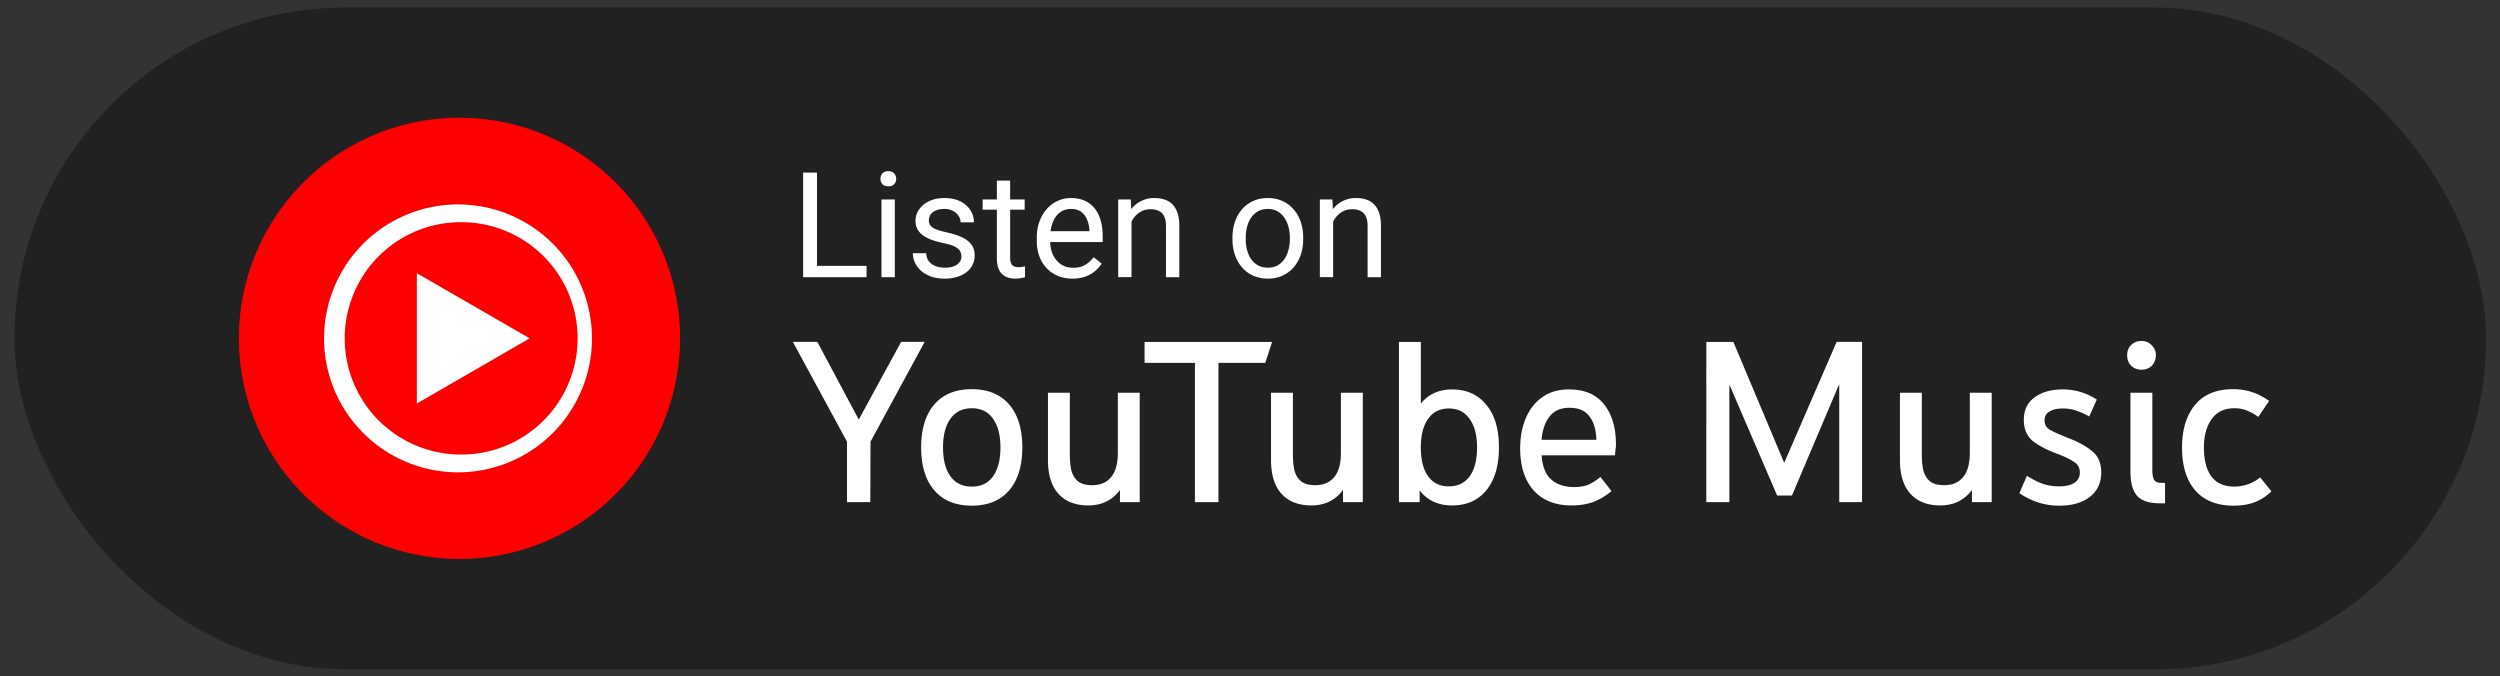 <svg xmlns="http://www.w3.org/2000/svg" width="170" height="46" fill="none"><rect width="100%" height="100%" fill="#333333" stroke="none"/><rect width="167.068" height="44" x="1.485" y="1.013" fill="#212121" stroke="#212121" rx="22"/><path fill="red" d="M31.241 38.007a15 15 0 1 0 .007-30 15 15 0 0 0-.007 30Z"/><path fill="#fff" d="M31.241 15.11a7.9 7.9 0 1 1 .021 15.798 7.9 7.9 0 0 1-.02-15.799Zm0-1.209a9.109 9.109 0 1 0 0 18.217 9.109 9.109 0 0 0 0-18.217Z"/><path fill="#fff" d="m28.346 27.44 7.671-4.433-7.671-4.43v8.863ZM58.925 18.08v.768H55.37v-.767h3.555Zm-3.37-6.342v7.11h-.942v-7.11h.943ZM60.848 13.564v5.284h-.908v-5.284h.908Zm-.976-1.401c0-.146.044-.27.132-.371.09-.101.224-.152.4-.152.173 0 .304.051.396.152.094.1.141.225.141.371a.51.51 0 0 1-.141.361c-.091.098-.223.147-.396.147-.176 0-.31-.05-.4-.147a.532.532 0 0 1-.132-.361ZM65.375 17.446a.76.76 0 0 0-.088-.361c-.055-.114-.171-.217-.347-.308-.172-.094-.433-.176-.781-.244a6.2 6.2 0 0 1-.796-.22 2.414 2.414 0 0 1-.6-.307 1.29 1.29 0 0 1-.377-.425 1.184 1.184 0 0 1-.131-.571c0-.209.045-.406.136-.591.095-.186.227-.35.396-.493.172-.144.38-.256.62-.337.24-.082.51-.122.806-.122.423 0 .784.074 1.084.224.3.15.529.35.688.6.16.248.24.523.24.826h-.904a.775.775 0 0 0-.132-.425.973.973 0 0 0-.376-.346 1.213 1.213 0 0 0-.6-.137c-.251 0-.454.039-.61.117a.784.784 0 0 0-.338.288.726.726 0 0 0-.053.635.58.58 0 0 0 .185.21c.088.062.212.12.371.176.16.055.363.11.61.166.434.097.79.214 1.07.351.28.137.488.305.625.503.137.199.205.44.205.723a1.408 1.408 0 0 1-.561 1.133 2.063 2.063 0 0 1-.645.322 2.878 2.878 0 0 1-.835.112c-.465 0-.86-.083-1.181-.249a1.828 1.828 0 0 1-.733-.644 1.542 1.542 0 0 1-.249-.835h.908c.013.247.085.444.215.59.13.144.29.246.479.308.188.059.376.088.561.088.248 0 .454-.032.62-.098a.864.864 0 0 0 .386-.268.622.622 0 0 0 .132-.39ZM69.677 13.564v.694H66.82v-.694h2.857Zm-1.89-1.284h.903v5.259c0 .179.028.314.083.405a.397.397 0 0 0 .215.18.89.89 0 0 0 .283.045c.075 0 .153-.007.235-.02a5.72 5.72 0 0 0 .19-.039l.005.738a2.103 2.103 0 0 1-.283.063 2.153 2.153 0 0 1-.415.034c-.222 0-.425-.044-.61-.132a.982.982 0 0 1-.445-.44c-.107-.207-.161-.487-.161-.839V12.28ZM72.928 18.945a2.6 2.6 0 0 1-1-.185 2.269 2.269 0 0 1-.767-.533 2.367 2.367 0 0 1-.488-.81 2.971 2.971 0 0 1-.171-1.026v-.205c0-.43.063-.812.19-1.147.127-.339.3-.625.518-.86.218-.234.465-.411.742-.532.277-.12.563-.18.86-.18.377 0 .703.065.976.195.277.13.503.313.679.547.175.231.306.504.39.82.085.313.127.655.127 1.026v.405H71.04v-.738h3.042v-.068a2.256 2.256 0 0 0-.147-.683 1.229 1.229 0 0 0-.39-.547c-.18-.143-.423-.215-.733-.215a1.23 1.23 0 0 0-1.01.513c-.124.169-.22.376-.288.62a3.141 3.141 0 0 0-.103.844v.206c0 .25.034.486.103.707.071.219.174.41.307.577.137.166.301.296.493.39.196.095.417.142.664.142.32 0 .59-.065.81-.195.222-.13.416-.305.582-.523l.547.435a2.528 2.528 0 0 1-.435.493 2.074 2.074 0 0 1-.65.38 2.513 2.513 0 0 1-.903.147ZM76.942 14.692v4.155h-.903v-5.283h.854l.05 1.128Zm-.215 1.314-.376-.015c.004-.361.057-.695.162-1a2.5 2.5 0 0 1 .439-.807 1.959 1.959 0 0 1 1.548-.717c.26 0 .495.035.703.107.208.069.386.18.532.332.15.153.264.352.342.596.078.24.117.535.117.884v3.462h-.908v-3.472c0-.277-.04-.498-.122-.664a.75.75 0 0 0-.357-.366 1.28 1.28 0 0 0-.576-.118c-.224 0-.43.048-.615.142a1.47 1.47 0 0 0-.474.39c-.13.167-.232.357-.307.572a2.088 2.088 0 0 0-.108.674ZM83.807 16.265v-.113c0-.38.056-.734.166-1.06.111-.328.27-.613.479-.854.208-.244.46-.433.757-.566.296-.137.628-.205.996-.205.371 0 .705.068 1 .205.3.133.554.322.763.566.211.241.372.526.483.855.11.325.166.678.166 1.06v.112c0 .38-.055.734-.166 1.06-.11.325-.272.61-.483.854-.209.24-.461.43-.757.566-.293.133-.625.2-.996.2a2.41 2.41 0 0 1-1.001-.2 2.264 2.264 0 0 1-.762-.566 2.581 2.581 0 0 1-.479-.855 3.274 3.274 0 0 1-.166-1.06Zm.904-.113v.113c0 .263.03.512.093.747.061.23.154.436.278.615.127.179.285.32.474.425.188.1.408.151.659.151.247 0 .463-.05.65-.151.188-.104.344-.246.468-.425.124-.18.216-.384.278-.615a2.78 2.78 0 0 0 .098-.747v-.113c0-.26-.033-.506-.098-.737a1.896 1.896 0 0 0-.283-.62 1.346 1.346 0 0 0-.469-.43 1.315 1.315 0 0 0-.654-.156c-.248 0-.466.052-.654.156a1.405 1.405 0 0 0-.47.43 1.961 1.961 0 0 0-.278.62 2.844 2.844 0 0 0-.092.737ZM90.653 14.692v4.155h-.903v-5.283h.854l.05 1.128Zm-.215 1.314-.376-.015c.004-.361.057-.695.161-1a2.5 2.5 0 0 1 .44-.807 1.959 1.959 0 0 1 1.548-.717c.26 0 .495.035.703.107.208.069.386.18.532.332.15.153.264.352.342.596.078.24.117.535.117.884v3.462h-.908v-3.472c0-.277-.04-.498-.122-.664a.75.75 0 0 0-.357-.366 1.28 1.28 0 0 0-.576-.118c-.224 0-.43.048-.615.142-.182.094-.34.225-.474.39-.13.167-.232.357-.307.572a2.088 2.088 0 0 0-.108.674ZM57.596 34.145v-4.112l-3.68-6.784h1.664l2.816 5.28 2.88-5.28h1.6l-3.68 6.784-.016 4.112h-1.584ZM66.078 34.385c-1.099 0-1.947-.346-2.544-1.04-.598-.693-.896-1.67-.896-2.928 0-1.248.298-2.218.896-2.912.597-.693 1.445-1.04 2.544-1.04 1.098 0 1.946.347 2.544 1.04.597.694.896 1.664.896 2.912 0 1.259-.299 2.235-.896 2.928-.598.694-1.446 1.04-2.544 1.04Zm0-1.296c.629 0 1.109-.23 1.44-.688.341-.47.512-1.13.512-1.984 0-.832-.171-1.482-.512-1.952-.331-.47-.811-.704-1.44-.704-.619 0-1.099.235-1.44.704-.342.47-.512 1.12-.512 1.952 0 .854.17 1.515.512 1.984.341.459.821.688 1.44.688ZM74.013 34.37c-.875 0-1.552-.262-2.032-.785-.48-.522-.72-1.296-.72-2.32v-4.56h1.488v4.24c0 .363.032.699.096 1.008.075.31.219.56.432.752.224.192.555.288.992.288.555 0 .981-.181 1.28-.544.31-.362.464-.912.464-1.648v-4.096h1.488v7.44h-1.344v-.832c-.256.352-.57.619-.944.8-.362.17-.762.256-1.2.256ZM81.255 34.145v-9.472h-3.424V23.25h8.672l-.464 1.424h-3.184v9.472h-1.6ZM89.182 34.37c-.875 0-1.552-.262-2.032-.785-.48-.522-.72-1.296-.72-2.32v-4.56h1.488v4.24c0 .363.032.699.096 1.008.075.31.219.56.432.752.224.192.555.288.992.288.555 0 .981-.181 1.28-.544.31-.362.464-.912.464-1.648v-4.096h1.488v7.44h-1.344v-.832c-.256.352-.57.619-.944.8-.363.17-.763.256-1.2.256ZM98.744 34.37c-.95 0-1.686-.342-2.208-1.025v.8h-1.408V23.25h1.488v4.192c.522-.64 1.232-.96 2.128-.96.981 0 1.754.347 2.32 1.04.576.683.864 1.648.864 2.896 0 1.259-.288 2.235-.864 2.928-.566.683-1.339 1.024-2.32 1.024Zm-.224-1.297c.608 0 1.077-.224 1.408-.672.341-.458.512-1.12.512-1.984 0-.821-.171-1.466-.512-1.936-.33-.47-.8-.704-1.408-.704-.608 0-1.078.235-1.408.704-.33.47-.496 1.115-.496 1.936 0 .854.165 1.51.496 1.968.33.459.8.688 1.408.688ZM106.86 34.37c-1.099 0-1.958-.342-2.576-1.025-.608-.693-.912-1.642-.912-2.848 0-.778.128-1.466.384-2.064.256-.608.629-1.082 1.12-1.424.49-.352 1.098-.528 1.824-.528 1.056 0 1.85.342 2.384 1.024.533.672.8 1.584.8 2.736 0 .128-.011.246-.032.352-.011.107-.022.23-.032.368h-4.992c.053.758.272 1.307.656 1.648.394.342.917.512 1.568.512.341 0 .645-.048.912-.144.266-.106.554-.288.864-.544l.752.96a4.228 4.228 0 0 1-1.264.752c-.427.15-.912.224-1.456.224Zm-.144-6.64c-.587 0-1.035.197-1.344.591-.31.395-.491.923-.544 1.584h3.728c-.022-.682-.182-1.216-.48-1.6-.288-.384-.742-.576-1.36-.576ZM116.029 23.25h1.84l3.456 8.223 3.568-8.224h1.728v10.896h-1.552v-8.032l-3.216 7.584h-1.008l-3.248-7.552v8h-1.568V23.25ZM131.948 34.37c-.875 0-1.552-.262-2.032-.785-.48-.522-.72-1.296-.72-2.32v-4.56h1.488v4.24c0 .363.032.699.096 1.008.074.31.218.56.432.752.224.192.554.288.992.288.554 0 .981-.181 1.28-.544.309-.362.464-.912.464-1.648v-4.096h1.488v7.44h-1.344v-.832a2.518 2.518 0 0 1-.944.8c-.363.17-.763.256-1.2.256ZM140.037 34.385a4.582 4.582 0 0 1-1.456-.224 5.176 5.176 0 0 1-1.264-.624l.512-1.184c.406.256.779.443 1.12.56.352.107.699.16 1.04.16.47 0 .827-.08 1.072-.24.246-.17.368-.4.368-.688a.828.828 0 0 0-.416-.752c-.277-.181-.645-.357-1.104-.528-.693-.256-1.248-.544-1.664-.864-.405-.33-.613-.8-.624-1.408-.01-.672.224-1.19.704-1.552.491-.373 1.136-.56 1.936-.56.843 0 1.616.23 2.32.688l-.512 1.152a4.541 4.541 0 0 0-.896-.4 2.72 2.72 0 0 0-.896-.144c-.384 0-.688.07-.912.208-.224.128-.336.33-.336.608 0 .288.134.507.4.656.278.15.688.33 1.232.544.672.256 1.211.555 1.616.896.406.33.608.81.608 1.44 0 .704-.261 1.259-.784 1.664-.512.395-1.2.592-2.064.592ZM146.871 34.225c-.715 0-1.227-.165-1.536-.496-.31-.341-.464-.896-.464-1.664v-5.36h1.488v5.232c0 .33.042.566.128.704.085.128.234.192.448.192h.288v1.392h-.352Zm-1.248-9.088c-.288 0-.523-.09-.704-.272-.182-.181-.272-.416-.272-.704s.09-.522.272-.704a.986.986 0 0 1 .704-.272c.277 0 .506.096.688.288a.887.887 0 0 1 .288.672c0 .288-.091.528-.272.72a.954.954 0 0 1-.704.272ZM151.882 34.385c-1.13 0-2-.346-2.608-1.04-.597-.693-.896-1.664-.896-2.912 0-1.216.294-2.181.88-2.896.587-.714 1.451-1.072 2.592-1.072.459 0 .88.064 1.264.192.395.118.79.32 1.184.608l-.736 1.088a3.068 3.068 0 0 0-.8-.448 2.265 2.265 0 0 0-.832-.144c-.672 0-1.184.246-1.536.736-.352.49-.528 1.136-.528 1.936 0 .854.171 1.51.512 1.968.352.459.87.688 1.552.688.278 0 .571-.048.88-.144.31-.096.603-.256.88-.48l.768.944a3.257 3.257 0 0 1-1.168.752c-.405.15-.874.224-1.408.224Z"/></svg>